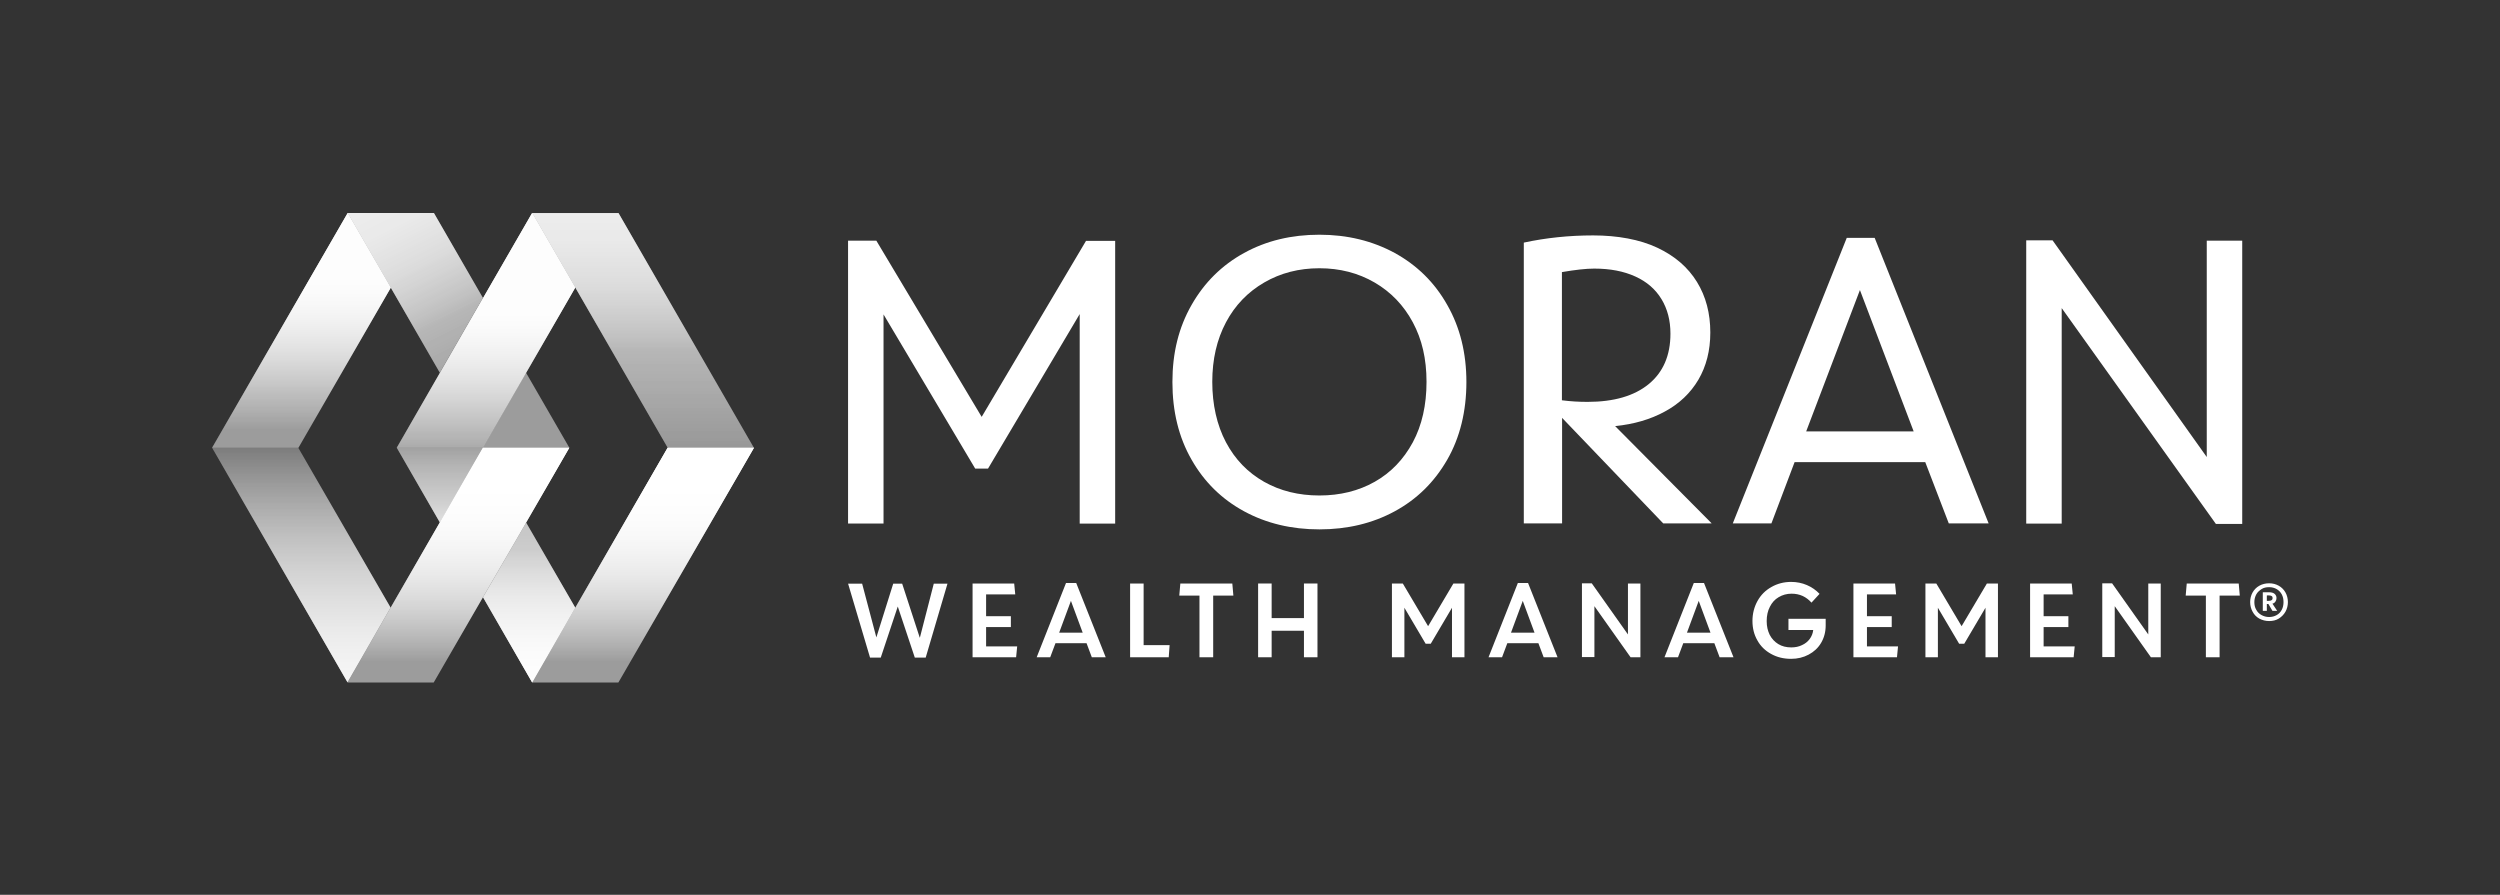 <svg xmlns="http://www.w3.org/2000/svg" xmlns:xlink="http://www.w3.org/1999/xlink" viewBox="0 0 260.14 93.11"><rect x="0" y="0" width="260.14" height="93.11" fill="#333333" stroke="none"/><defs><style>      .cls-1 {        fill: url(#linear-gradient-8);      }      .cls-2 {        fill: url(#linear-gradient-7);      }      .cls-3 {        fill: url(#linear-gradient-5);      }      .cls-4 {        fill: url(#linear-gradient-6);      }      .cls-5 {        fill: url(#linear-gradient-9);      }      .cls-6 {        fill: url(#linear-gradient-4);      }      .cls-7 {        fill: url(#linear-gradient-3);      }      .cls-8 {        fill: url(#linear-gradient-2);      }      .cls-9 {        fill: url(#linear-gradient);      }      .cls-10 {        fill: #fff;      }      .cls-11 {        fill: url(#linear-gradient-10);      }      .cls-12 {        fill: url(#linear-gradient-11);      }      .cls-13 {        fill: url(#linear-gradient-12);      }      .cls-14 {        fill: url(#linear-gradient-13);      }      .cls-15 {        fill: url(#linear-gradient-14);      }      .cls-16 {        fill: url(#linear-gradient-15);      }      .cls-17 {        fill: url(#linear-gradient-16);      }      .cls-18 {        fill: url(#linear-gradient-17);      }      .cls-19 {        fill: url(#linear-gradient-18);      }    </style><linearGradient id="linear-gradient" x1="-480.821" y1="113.662" x2="-480.821" y2="144.908" gradientTransform="translate(-416.471 -70) rotate(-180) scale(1 -1)" gradientUnits="userSpaceOnUse"><stop offset=".279" stop-color="#fff"></stop><stop offset=".333" stop-color="#fff" stop-opacity=".959"></stop><stop offset=".426" stop-color="#fff" stop-opacity=".85"></stop><stop offset=".546" stop-color="#fff" stop-opacity=".674"></stop><stop offset=".649" stop-color="#fff" stop-opacity=".5"></stop><stop offset=".803" stop-color="#fff" stop-opacity=".4"></stop><stop offset="1" stop-color="#fff" stop-opacity=".25"></stop></linearGradient><linearGradient id="linear-gradient-2" x1="45.769" y1="76.84" x2="45.769" y2="37.049" gradientUnits="userSpaceOnUse"><stop offset=".23" stop-color="#fff"></stop><stop offset=".288" stop-color="#fff" stop-opacity=".959"></stop><stop offset=".388" stop-color="#fff" stop-opacity=".85"></stop><stop offset=".518" stop-color="#fff" stop-opacity=".674"></stop><stop offset=".629" stop-color="#fff" stop-opacity=".5"></stop><stop offset=".708" stop-color="#fff" stop-opacity=".4"></stop><stop offset=".877" stop-color="#fff" stop-opacity=".146"></stop><stop offset=".966" stop-color="#fff" stop-opacity="0"></stop></linearGradient><linearGradient id="linear-gradient-3" x1="55.061" y1="74.84" x2="55.061" y2="41.077" gradientUnits="userSpaceOnUse"><stop offset="0" stop-color="#fff"></stop><stop offset=".077" stop-color="#fff" stop-opacity=".959"></stop><stop offset=".209" stop-color="#fff" stop-opacity=".85"></stop><stop offset=".379" stop-color="#fff" stop-opacity=".674"></stop><stop offset=".526" stop-color="#fff" stop-opacity=".5"></stop><stop offset=".771" stop-color="#fff" stop-opacity=".401"></stop><stop offset=".985" stop-color="#fff" stop-opacity=".3"></stop></linearGradient><linearGradient id="linear-gradient-4" x1="-466.723" y1="113.662" x2="-466.723" y2="150.979" gradientTransform="translate(-296.012 -287.402) rotate(-150.058) scale(1 -1)" xlink:href="#linear-gradient"></linearGradient><linearGradient id="linear-gradient-5" x1="50.251" y1="119.738" x2="50.251" y2="92.852" gradientTransform="translate(64.871 -79.528) rotate(29.942)" gradientUnits="userSpaceOnUse"><stop offset="0" stop-color="#fff" stop-opacity=".25"></stop><stop offset=".197" stop-color="#fff" stop-opacity=".4"></stop><stop offset=".351" stop-color="#fff" stop-opacity=".5"></stop><stop offset=".454" stop-color="#fff" stop-opacity=".674"></stop><stop offset=".574" stop-color="#fff" stop-opacity=".85"></stop><stop offset=".667" stop-color="#fff" stop-opacity=".959"></stop><stop offset=".721" stop-color="#fff"></stop></linearGradient><linearGradient id="linear-gradient-6" x1="31.353" y1="79.437" x2="31.353" y2="32.926" gradientUnits="userSpaceOnUse"><stop offset="0" stop-color="#fff"></stop><stop offset=".011" stop-color="#fff" stop-opacity=".98"></stop><stop offset=".073" stop-color="#fff" stop-opacity=".881"></stop><stop offset=".129" stop-color="#fff" stop-opacity=".821"></stop><stop offset=".174" stop-color="#fff" stop-opacity=".8"></stop><stop offset=".28" stop-color="#fff" stop-opacity=".7"></stop><stop offset=".505" stop-color="#fff" stop-opacity=".446"></stop><stop offset=".73" stop-color="#fff" stop-opacity=".17"></stop></linearGradient><linearGradient id="linear-gradient-7" x1="36.156" y1="113.675" x2="36.156" y2="150.991" gradientTransform="translate(0 -70)" gradientUnits="userSpaceOnUse"><stop offset="0" stop-color="#e3e3e3"></stop><stop offset="1" stop-color="#717373"></stop></linearGradient><linearGradient id="linear-gradient-8" x1="55.374" y1="113.662" x2="55.374" y2="144.412" gradientTransform="translate(0 -70)" xlink:href="#linear-gradient"></linearGradient><linearGradient id="linear-gradient-9" x1="41.257" y1="23.367" x2="51.982" y2="41.802" gradientUnits="userSpaceOnUse"><stop offset="0" stop-color="#fff"></stop><stop offset=".105" stop-color="#fff" stop-opacity=".959"></stop><stop offset=".286" stop-color="#fff" stop-opacity=".851"></stop><stop offset=".358" stop-color="#fff" stop-opacity=".8"></stop><stop offset=".463" stop-color="#fff" stop-opacity=".7"></stop><stop offset=".687" stop-color="#fff" stop-opacity=".446"></stop><stop offset=".807" stop-color="#fff" stop-opacity=".3"></stop></linearGradient><linearGradient id="linear-gradient-10" x1="31.365" y1="12.548" x2="31.365" y2="44.889" gradientUnits="userSpaceOnUse"><stop offset=".52" stop-color="#fff" stop-opacity=".9"></stop><stop offset=".527" stop-color="#fff" stop-opacity=".891"></stop><stop offset=".827" stop-color="#fff" stop-opacity=".5"></stop><stop offset=".882" stop-color="#fff" stop-opacity=".432"></stop><stop offset="1" stop-color="#fff" stop-opacity=".3"></stop></linearGradient><linearGradient id="linear-gradient-11" x1="54.446" y1="49.158" x2="40.486" y2="21.091" gradientUnits="userSpaceOnUse"><stop offset="0" stop-color="#fff" stop-opacity=".2"></stop><stop offset=".196" stop-color="#fff" stop-opacity=".256"></stop><stop offset=".563" stop-color="#fff" stop-opacity=".4"></stop><stop offset=".624" stop-color="#fff" stop-opacity=".459"></stop><stop offset=".782" stop-color="#fff" stop-opacity=".59"></stop><stop offset=".913" stop-color="#fff" stop-opacity=".671"></stop><stop offset="1" stop-color="#fff" stop-opacity=".7"></stop></linearGradient><linearGradient id="linear-gradient-12" x1="50.572" y1="15.665" x2="50.572" y2="48.295" gradientUnits="userSpaceOnUse"><stop offset=".52" stop-color="#fff" stop-opacity=".9"></stop><stop offset=".527" stop-color="#fff" stop-opacity=".891"></stop><stop offset=".827" stop-color="#fff" stop-opacity=".5"></stop><stop offset=".882" stop-color="#fff" stop-opacity=".432"></stop><stop offset="1" stop-color="#fff" stop-opacity=".3"></stop></linearGradient><linearGradient id="linear-gradient-13" x1="66.916" y1="18.084" x2="66.916" y2="56.221" gradientUnits="userSpaceOnUse"><stop offset=".114" stop-color="#fff" stop-opacity=".7"></stop><stop offset=".188" stop-color="#fff" stop-opacity=".671"></stop><stop offset=".301" stop-color="#fff" stop-opacity=".59"></stop><stop offset=".436" stop-color="#fff" stop-opacity=".459"></stop><stop offset=".488" stop-color="#fff" stop-opacity=".4"></stop><stop offset=".822" stop-color="#fff" stop-opacity=".256"></stop><stop offset="1" stop-color="#fff" stop-opacity=".2"></stop></linearGradient><linearGradient id="linear-gradient-14" x1="47.698" y1="49.097" x2="47.698" y2="68.968" gradientUnits="userSpaceOnUse"><stop offset="0" stop-color="#fff"></stop><stop offset=".118" stop-color="#fff" stop-opacity=".951"></stop><stop offset=".333" stop-color="#fff" stop-opacity=".822"></stop><stop offset=".622" stop-color="#fff" stop-opacity=".613"></stop><stop offset=".97" stop-color="#fff" stop-opacity=".326"></stop><stop offset="1" stop-color="#fff" stop-opacity=".3"></stop></linearGradient><linearGradient id="linear-gradient-15" x1="66.916" y1="49.097" x2="66.916" y2="68.968" xlink:href="#linear-gradient-14"></linearGradient><linearGradient id="linear-gradient-16" x1="-466.723" y1="113.662" x2="-466.723" y2="150.979" gradientTransform="translate(-296.012 -287.402) rotate(-150.058) scale(1 -1)" xlink:href="#linear-gradient"></linearGradient><linearGradient id="linear-gradient-17" x1="55.374" y1="113.662" x2="55.374" y2="144.412" gradientTransform="translate(0 -70)" xlink:href="#linear-gradient"></linearGradient><linearGradient id="linear-gradient-18" x1="66.916" y1="49.097" x2="66.916" y2="68.968" xlink:href="#linear-gradient-14"></linearGradient></defs><g><g id="Layer_2"><polygon class="cls-9" points="64.347 70.949 64.352 70.949 64.35 70.945 64.347 70.949"></polygon><polygon class="cls-8" points="41.283 46.589 45.773 54.371 50.254 46.609 50.243 46.589 41.283 46.589"></polygon><polygon class="cls-7" points="54.749 54.383 50.261 62.151 55.374 71.013 59.862 63.24 54.749 54.383"></polygon><rect class="cls-6" x="50.248" y="46.519" width=".006" height=".023" transform="translate(-16.518 31.293) rotate(-29.942)"></rect><rect class="cls-3" x="50.248" y="46.519" width=".006" height=".023" transform="translate(-16.518 31.293) rotate(-29.942)"></rect><polygon class="cls-4" points="31.034 46.589 22.068 46.589 36.156 70.988 40.639 63.224 31.034 46.589"></polygon><polygon class="cls-2" points="36.151 70.969 36.161 70.969 36.156 70.961 36.151 70.969"></polygon><polygon class="cls-1" points="55.372 70.949 55.376 70.949 55.374 70.945 55.372 70.949"></polygon><polygon class="cls-5" points="54.736 38.788 50.249 46.569 50.26 46.589 59.24 46.589 54.736 38.788"></polygon><g><polygon class="cls-11" points="31.054 46.589 40.663 29.933 36.181 22.161 22.068 46.589 31.034 46.589 31.054 46.589"></polygon><polygon class="cls-12" points="45.147 22.161 36.181 22.161 45.764 38.78 50.251 31 45.147 22.161"></polygon></g><g><polygon class="cls-13" points="55.392 22.171 55.366 22.171 41.283 46.589 50.243 46.589 50.249 46.589 59.862 29.921 55.392 22.171"></polygon><polygon class="cls-14" points="64.358 22.171 64.332 22.171 55.392 22.171 69.475 46.589 78.441 46.589 64.358 22.171"></polygon></g><polygon class="cls-15" points="50.26 46.589 50.254 46.589 36.156 71.008 36.161 71.017 45.127 71.017 59.24 46.589 50.26 46.589"></polygon><polygon class="cls-16" points="69.479 46.589 69.472 46.589 55.374 71.008 55.379 71.017 64.345 71.017 78.458 46.589 69.479 46.589"></polygon><g><g><path class="cls-10" d="M102.153,43.372l10.854-18.31h3.033v29.42h-3.691v-21.8l-9.539,16.08h-1.334l-9.539-16.044v21.763h-3.691v-29.438h2.942l10.946,18.31.018.018Z"></path><path class="cls-10" d="M129.453,53.203c-2.321-1.261-4.148-3.052-5.464-5.372-1.334-2.321-1.992-5.025-1.992-8.077s.658-5.683,1.992-8.022c1.334-2.339,3.143-4.13,5.464-5.409s4.934-1.9,7.839-1.9,5.518.64,7.839,1.9c2.321,1.279,4.148,3.07,5.464,5.409,1.334,2.339,1.992,5.007,1.992,8.022s-.658,5.756-1.992,8.077c-1.334,2.321-3.143,4.111-5.464,5.372s-4.934,1.882-7.839,1.882-5.518-.621-7.839-1.882ZM143.048,50.133c1.681-.95,2.997-2.321,3.965-4.111.95-1.772,1.425-3.874,1.425-6.286s-.475-4.422-1.425-6.195c-.95-1.772-2.284-3.161-3.984-4.148s-3.618-1.48-5.738-1.48-4.038.493-5.738,1.48-3.033,2.357-3.984,4.148c-.95,1.791-1.425,3.856-1.425,6.195s.475,4.495,1.425,6.286c.95,1.791,2.266,3.143,3.965,4.111,1.681.95,3.6,1.425,5.756,1.425s4.075-.475,5.756-1.425Z"></path><path class="cls-10" d="M178.077,54.464h-5.007l-10.525-10.982v10.982h-3.984v-29.219c2.284-.493,4.696-.749,7.218-.749s4.842.42,6.67,1.279,3.198,2.047,4.13,3.563,1.389,3.271,1.389,5.263c0,1.882-.42,3.508-1.243,4.915-.822,1.389-1.992,2.503-3.49,3.307-1.498.822-3.216,1.316-5.171,1.517l10.032,10.105-.018.018ZM162.545,41.654c.859.11,1.736.164,2.65.164,2.741,0,4.861-.621,6.359-1.846s2.266-2.979,2.266-5.244c0-1.389-.311-2.577-.932-3.6-.621-1.023-1.517-1.809-2.723-2.357s-2.613-.822-4.276-.822c-.859,0-1.974.128-3.362.365v13.339h.018Z"></path><path class="cls-10" d="M206.931,54.464h-4.148l-2.449-6.377h-13.595l-2.412,6.377h-4.02l11.859-29.712h2.905l11.859,29.712ZM193.537,30.179l-5.592,14.71h11.183l-5.592-14.71Z"></path><path class="cls-10" d="M229.626,47.556v-22.512h3.691v29.474h-2.741l-16.044-22.458v22.421h-3.691v-29.474h2.741l16.044,22.549h-0Z"></path></g><g><path class="cls-10" d="M95.721,66.345l1.444-5.61h1.425l-2.266,7.693h-1.133l-1.772-5.317-1.772,5.317h-1.115l-2.284-7.693h1.462l1.48,5.592,1.754-5.592h.932l1.827,5.61h.018Z"></path><path class="cls-10" d="M105.734,68.392h-4.532v-7.675h4.331l.11,1.133h-3.033v2.266h2.577v1.133h-2.577v2.01h3.234s-.11,1.133-.11,1.133Z"></path><path class="cls-10" d="M115.072,68.392h-1.462l-.548-1.462h-3.234l-.548,1.462h-1.407l3.052-7.73h1.06l3.07,7.73h.018ZM111.436,62.526l-1.224,3.307h2.449l-1.224-3.307Z"></path><path class="cls-10" d="M121.614,68.392h-4.02v-7.675h1.407v6.414h2.704s-.091,1.261-.091,1.261Z"></path><path class="cls-10" d="M126.219,68.392h-1.407v-6.414h-2.101l.11-1.261h5.409l.11,1.261h-2.101v6.414h-.018Z"></path><path class="cls-10" d="M132.322,68.392h-1.407v-7.675h1.407v3.6h3.362v-3.6h1.407v7.675h-1.407v-2.759h-3.362v2.759Z"></path><path class="cls-10" d="M148.603,65.158l2.631-4.44h1.151v7.675h-1.297v-5.153l-2.211,3.746h-.53l-2.211-3.746v5.153h-1.297v-7.675h1.133s2.631,4.44,2.631,4.44Z"></path><path class="cls-10" d="M162.089,68.392h-1.462l-.548-1.462h-3.234l-.548,1.462h-1.407l3.052-7.73h1.06l3.07,7.73h.018ZM158.452,62.526l-1.224,3.307h2.449l-1.224-3.307Z"></path><path class="cls-10" d="M169.398,66.035v-5.317h1.297v7.675h-1.023l-3.764-5.317v5.299h-1.297v-7.675h1.023l3.764,5.317v.018Z"></path><path class="cls-10" d="M180.398,68.392h-1.462l-.548-1.462h-3.234l-.548,1.462h-1.407l3.052-7.73h1.06l3.07,7.73h.018ZM176.762,62.526l-1.224,3.307h2.449l-1.224-3.307Z"></path><path class="cls-10" d="M186.081,64.39h3.892v.694c0,.676-.164,1.279-.475,1.809-.311.53-.749.932-1.297,1.224-.548.292-1.151.439-1.827.439-.767,0-1.462-.164-2.083-.512-.603-.329-1.096-.804-1.425-1.407-.347-.603-.512-1.279-.512-2.028s.183-1.462.53-2.083.822-1.096,1.444-1.444c.603-.347,1.297-.53,2.047-.53.585,0,1.133.11,1.645.329s.95.53,1.316.914l-.841.914c-.256-.292-.566-.53-.914-.694-.365-.164-.749-.238-1.151-.238-.512,0-.95.128-1.352.365s-.694.566-.914,1.005c-.219.42-.329.914-.329,1.48s.11,1.005.311,1.425c.219.42.512.731.895.968s.841.347,1.352.347c.402,0,.786-.073,1.115-.238.329-.146.603-.365.804-.64.201-.274.329-.585.365-.932h-2.577v-1.151l-.018-.018Z"></path><path class="cls-10" d="M197.392,68.392h-4.532v-7.675h4.331l.11,1.133h-3.033v2.266h2.577v1.133h-2.577v2.01h3.234s-.11,1.133-.11,1.133Z"></path><path class="cls-10" d="M204.117,65.158l2.631-4.44h1.151v7.675h-1.297v-5.153l-2.211,3.746h-.53l-2.211-3.746v5.153h-1.297v-7.675h1.133s2.631,4.44,2.631,4.44Z"></path><path class="cls-10" d="M215.775,68.392h-4.532v-7.675h4.331l.11,1.133h-3.033v2.266h2.577v1.133h-2.577v2.01h3.234s-.11,1.133-.11,1.133Z"></path><path class="cls-10" d="M223.541,66.035v-5.317h1.297v7.675h-1.023l-3.764-5.317v5.299h-1.297v-7.675h1.023l3.764,5.317-0.0.018Z"></path><path class="cls-10" d="M230.942,68.392h-1.407v-6.414h-2.101l.11-1.261h5.409l.11,1.261h-2.101v6.414h-.018Z"></path><path class="cls-10" d="M237.12,60.951c.292.164.53.402.694.694.164.292.256.64.256,1.005s-.091.713-.256,1.005-.402.53-.694.713-.64.256-1.005.256-.713-.091-1.023-.256c-.292-.164-.53-.402-.694-.713-.164-.292-.256-.64-.256-1.005s.091-.713.256-1.005.402-.53.694-.694.64-.256,1.023-.256.713.091,1.005.256ZM236.9,64.003c.238-.128.402-.311.53-.548.128-.238.183-.512.183-.804s-.055-.566-.183-.804c-.128-.238-.311-.42-.53-.548s-.493-.201-.786-.201-.566.055-.786.201-.42.311-.548.548-.201.512-.201.804.055.566.201.804c.128.238.311.42.548.548s.493.201.786.201.566-.073.786-.201ZM236.772,62.596c-.073.11-.164.183-.311.219l.493.749h-.493l-.42-.713h-.164v.713h-.42v-1.937h.64c.256,0,.457.055.585.164s.201.256.201.439c0,.146-.037.256-.11.365h-0ZM235.877,61.974v.548h.201c.256,0,.402-.091.402-.292,0-.091-.037-.164-.091-.201s-.164-.073-.292-.073h-.201l-.018.018Z"></path></g></g></g><g id="Layer_3"><polygon class="cls-9" points="64.347 70.949 64.352 70.949 64.35 70.945 64.347 70.949"></polygon><polygon class="cls-8" points="41.283 46.589 45.773 54.371 50.254 46.609 50.243 46.589 41.283 46.589"></polygon><polygon class="cls-7" points="54.749 54.383 50.261 62.151 55.374 71.013 59.862 63.24 54.749 54.383"></polygon><rect class="cls-17" x="50.248" y="46.519" width=".006" height=".023" transform="translate(-16.518 31.293) rotate(-29.942)"></rect><rect class="cls-3" x="50.248" y="46.519" width=".006" height=".023" transform="translate(-16.518 31.293) rotate(-29.942)"></rect><polygon class="cls-4" points="31.034 46.589 22.068 46.589 36.156 70.988 40.639 63.224 31.034 46.589"></polygon><polygon class="cls-2" points="36.151 70.969 36.161 70.969 36.156 70.961 36.151 70.969"></polygon><polygon class="cls-18" points="55.372 70.949 55.376 70.949 55.374 70.945 55.372 70.949"></polygon><polygon class="cls-5" points="54.736 38.788 50.249 46.569 50.26 46.589 59.24 46.589 54.736 38.788"></polygon><g><polygon class="cls-11" points="31.054 46.589 40.663 29.933 36.181 22.161 22.068 46.589 31.034 46.589 31.054 46.589"></polygon><polygon class="cls-12" points="45.147 22.161 36.181 22.161 45.764 38.78 50.251 31 45.147 22.161"></polygon></g><g><polygon class="cls-13" points="55.392 22.171 55.366 22.171 41.283 46.589 50.243 46.589 50.249 46.589 59.862 29.921 55.392 22.171"></polygon><polygon class="cls-14" points="64.358 22.171 64.332 22.171 55.392 22.171 69.475 46.589 78.441 46.589 64.358 22.171"></polygon></g><polygon class="cls-15" points="50.26 46.589 50.254 46.589 36.156 71.008 36.161 71.017 45.127 71.017 59.24 46.589 50.26 46.589"></polygon><polygon class="cls-19" points="69.479 46.589 69.472 46.589 55.374 71.008 55.379 71.017 64.345 71.017 78.458 46.589 69.479 46.589"></polygon></g></g></svg>